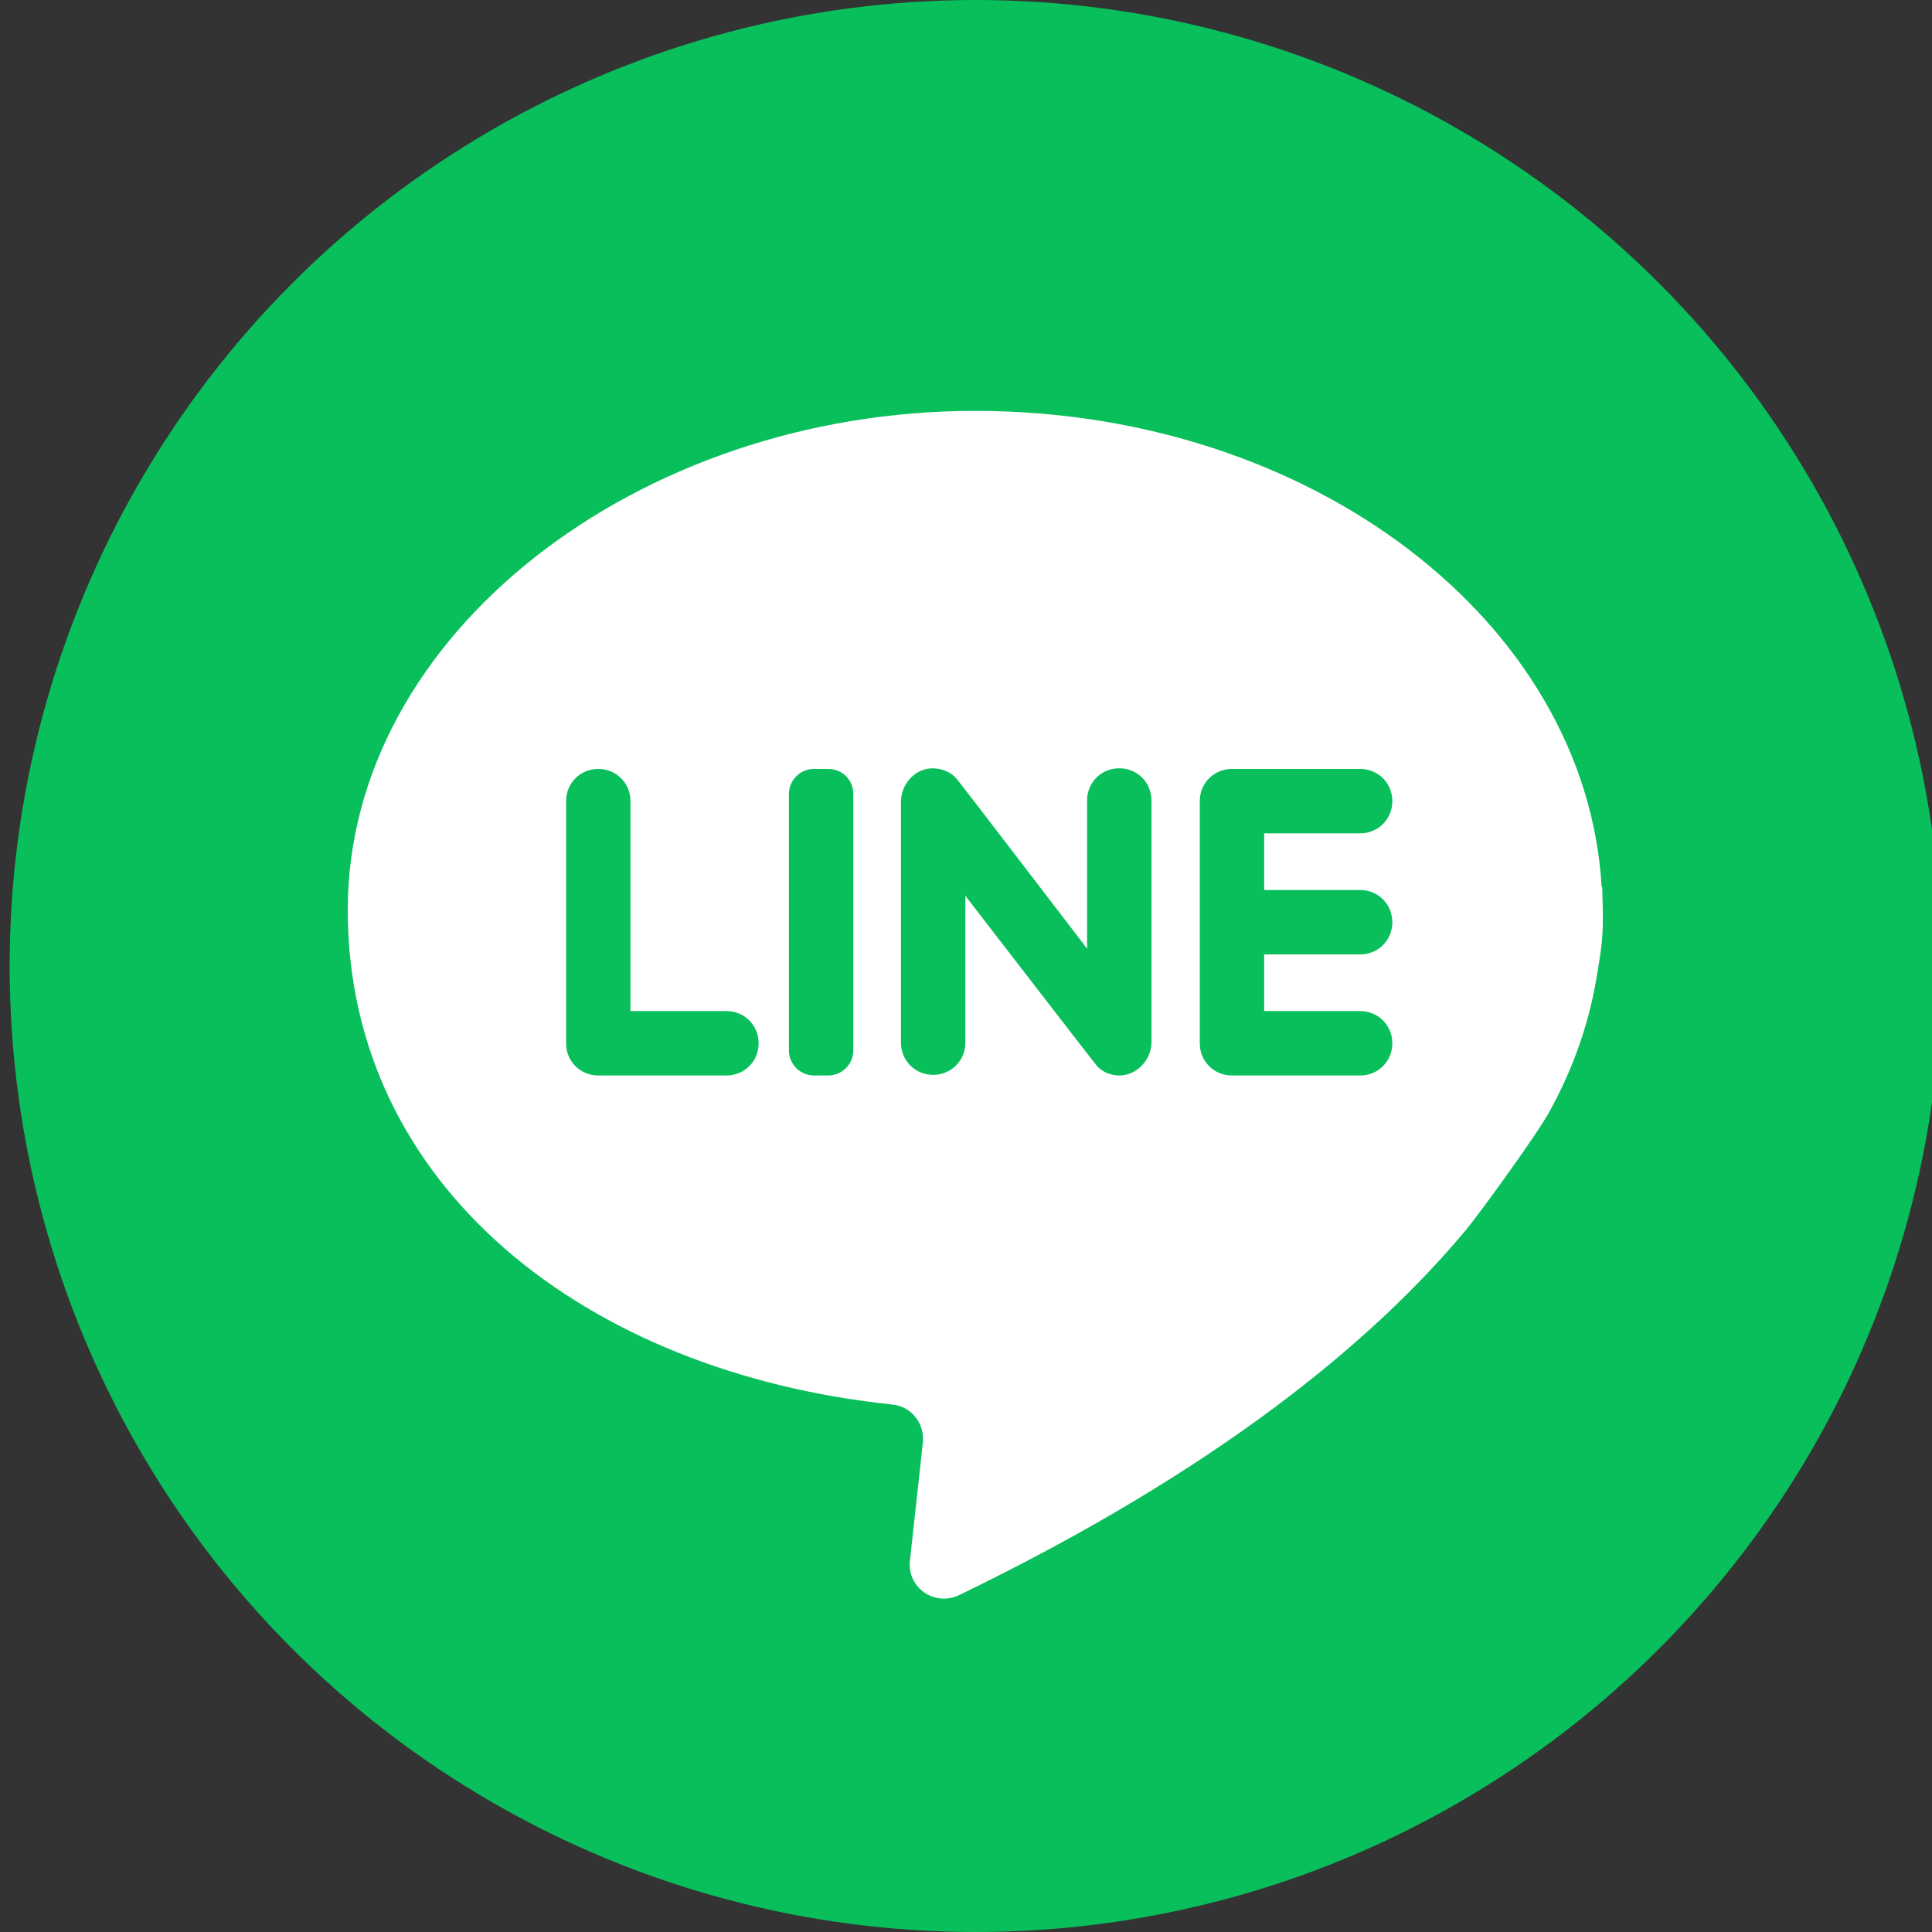 <?xml version="1.0" encoding="UTF-8"?>
<svg id="_圖層_1" data-name="圖層_1" xmlns="http://www.w3.org/2000/svg" version="1.1" viewBox="0 0 300 300">
  <rect x="0" y="0" width="300" height="300" fill="#333333" stroke="none"/>
  <!-- Generator: Adobe Illustrator 29.5.0, SVG Export Plug-In . SVG Version: 2.1.0 Build 137)  -->
  <defs>
    <style>
      .st0 {
        fill: #08bf5b;
      }

      .st1 {
        fill: #fff;
      }
    </style>
  </defs>
  <circle class="st0" cx="151.5" cy="150" r="150"/>
  <path class="st1" d="M248.7,137.7c-2.4-41.1-45-73.9-97.3-73.9s-97.4,34.7-97.4,77.5,36.8,71.8,84.6,76.8c2.9.3,5,2.9,4.7,5.9l-2,18.3c-.5,4.2,3.8,7.2,7.6,5.4,40.3-19.5,64.4-39.5,78.8-56.8,2.6-3.2,11.2-15.1,12.9-18.3,3.7-6.7,6.2-13.8,7.4-21.3.4-2.4.7-4.3.8-5.9.2-2.6,0-6.4,0-7.6ZM112.8,167h-19.9c-2.8,0-5-2.2-5-5v-37.6c0-2.8,2.2-5,5-5s5,2.2,5,5v32.6h14.9c2.8,0,5,2.2,5,5s-2.2,5-5,5ZM132.5,163.1c0,2.1-1.7,3.9-3.9,3.9h-2.2c-2.1,0-3.9-1.7-3.9-3.9v-39.8c0-2.1,1.7-3.9,3.9-3.9h2.2c2.2,0,3.9,1.7,3.9,3.9v39.8ZM178.8,161.8c0,2.8-2.3,5.2-5,5.2-1.3,0-2.5-.5-3.4-1.4-.3-.3-20.5-26.5-20.5-26.5v22.8c0,2.8-2.2,5-5,5s-5-2.2-5-5v-37.4c0-2.7,2.1-5.1,4.8-5.2,1.6,0,3,.6,3.9,1.7.3.3,20.2,26.3,20.2,26.3v-23c0-2.8,2.2-5,5-5s5,2.2,5,5v37.4ZM211.2,138.2c2.8,0,5,2.2,5,5s-2.2,5-5,5h-14.9v8.8h14.9c2.8,0,5,2.2,5,5s-2.2,5-5,5h-19.9c-2.8,0-5-2.2-5-5v-37.6c0-2.8,2.2-5,5-5h19.9c2.8,0,5,2.2,5,5s-2.2,5-5,5h-14.9v8.8h14.9Z"/>
</svg>